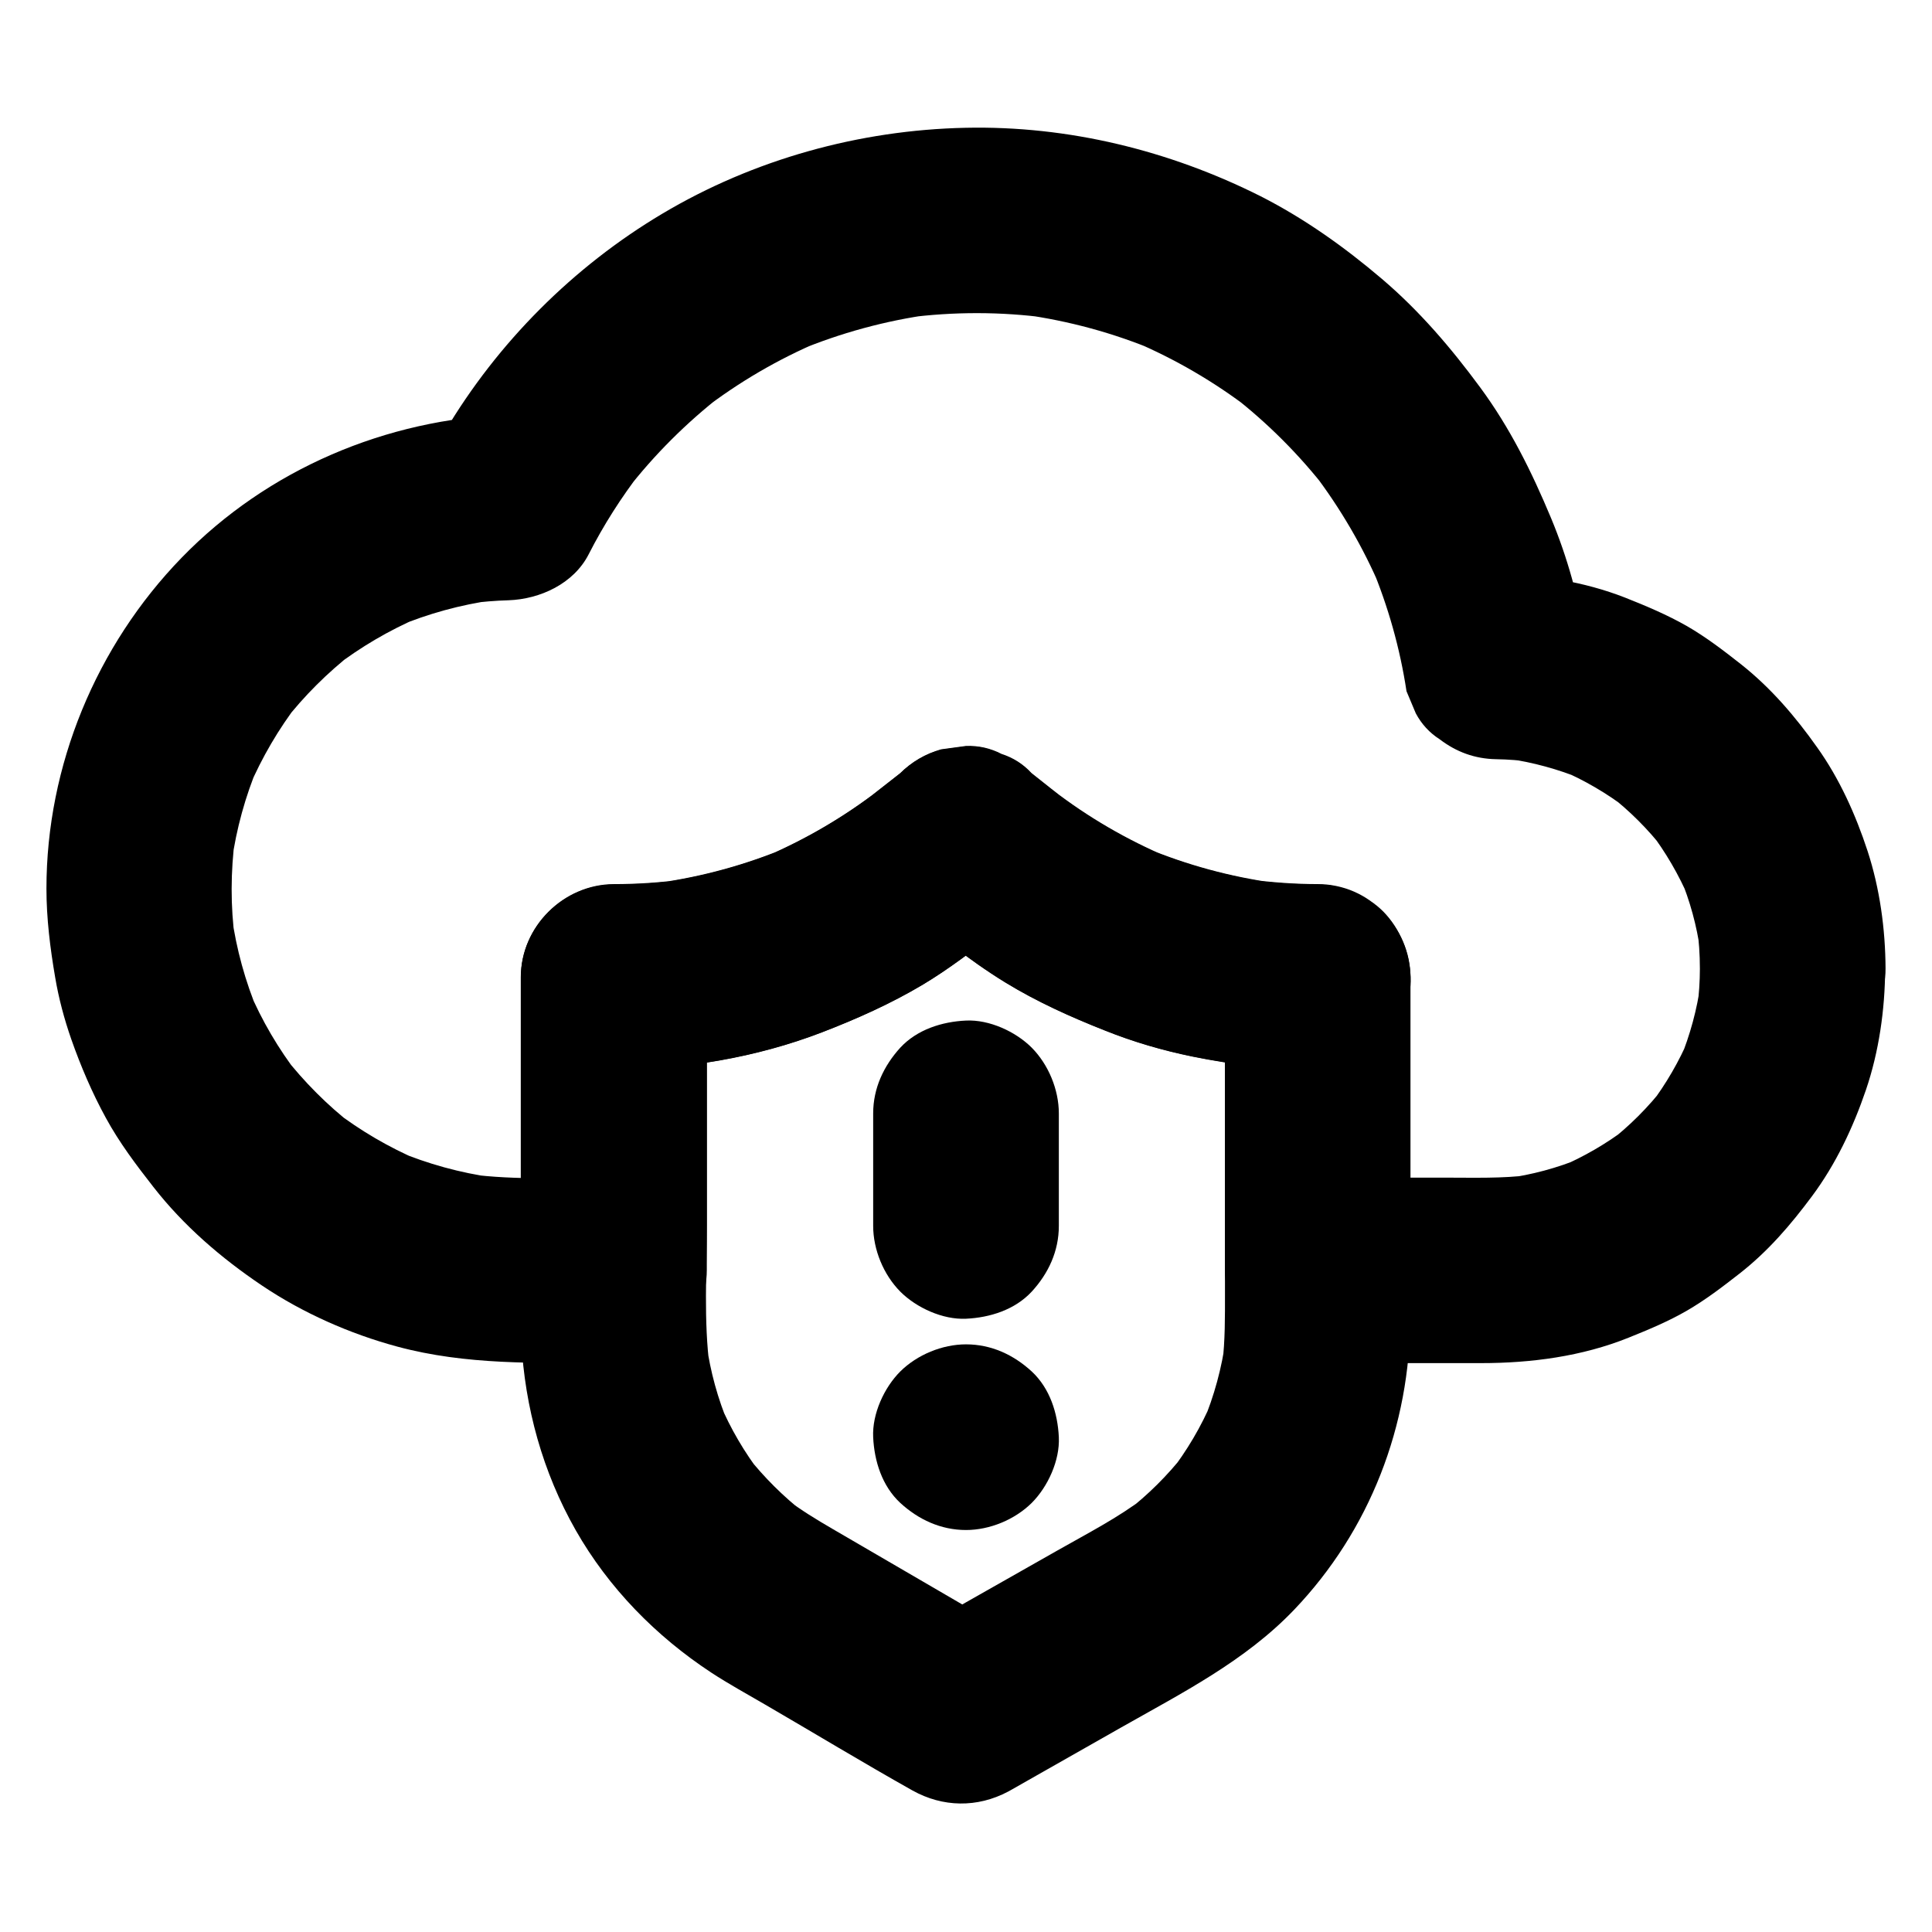 <?xml version="1.0" encoding="UTF-8"?>
<!-- The Best Svg Icon site in the world: iconSvg.co, Visit us! https://iconsvg.co -->
<svg fill="#000000" width="800px" height="800px" version="1.1" viewBox="144 144 512 512" xmlns="http://www.w3.org/2000/svg">
 <g>
  <path d="m594.49 400.64c0 3.492-0.246 6.938-0.688 10.43 0.297-2.164 0.59-4.379 0.887-6.543-0.934 6.988-2.805 13.777-5.461 20.27 0.836-1.969 1.672-3.938 2.461-5.856-2.707 6.348-6.148 12.301-10.332 17.809 1.277-1.672 2.559-3.297 3.836-4.969-4.328 5.609-9.348 10.629-15.008 15.008 1.672-1.277 3.297-2.559 4.969-3.836-5.512 4.184-11.465 7.625-17.809 10.332 1.969-0.836 3.938-1.672 5.856-2.461-6.496 2.707-13.285 4.527-20.27 5.461 2.164-0.297 4.379-0.59 6.543-0.887-7.379 0.934-14.809 0.688-22.238 0.688h-27.258-6.789c8.215 8.215 16.383 16.383 24.602 24.602v-68.094-9.594c0-13.332-11.266-24.551-24.602-24.602-6.051 0-12.102-0.441-18.156-1.23 2.164 0.297 4.379 0.59 6.543 0.887-11.66-1.625-23.074-4.723-33.949-9.25 1.969 0.836 3.938 1.672 5.856 2.461-10.922-4.625-21.156-10.578-30.555-17.809 1.672 1.277 3.297 2.559 4.969 3.836-3.543-2.754-7.086-5.512-10.578-8.316-2.215-2.41-4.871-4.082-7.922-5.066-2.953-1.523-6.102-2.262-9.496-2.117-2.164 0.297-4.379 0.59-6.543 0.887-4.184 1.18-7.773 3.297-10.875 6.348-3.543 2.754-7.086 5.559-10.629 8.316 1.672-1.277 3.297-2.559 4.969-3.836-9.152 7.035-19.141 12.891-29.719 17.465 1.969-0.836 3.938-1.672 5.856-2.461-11.07 4.676-22.68 7.871-34.539 9.543 2.164-0.297 4.379-0.59 6.543-0.887-6.102 0.836-12.203 1.23-18.352 1.23-13.285 0.051-24.602 11.219-24.602 24.602v68.094 9.594l24.602-24.602c-12.742 0-25.781 0.738-38.426-0.934 2.164 0.297 4.379 0.59 6.543 0.887-8.809-1.23-17.367-3.59-25.586-7.035 1.969 0.836 3.938 1.672 5.856 2.461-8.02-3.445-15.5-7.824-22.434-13.137 1.672 1.277 3.297 2.559 4.969 3.836-6.84-5.312-12.941-11.465-18.254-18.254 1.277 1.672 2.559 3.297 3.836 4.969-5.312-6.887-9.742-14.414-13.137-22.434 0.836 1.969 1.672 3.938 2.461 5.856-3.445-8.215-5.805-16.777-7.035-25.586 0.297 2.164 0.59 4.379 0.887 6.543-1.23-9.102-1.18-18.254 0-27.355-0.297 2.164-0.59 4.379-0.887 6.543 1.23-8.809 3.59-17.367 7.035-25.586-0.836 1.969-1.672 3.938-2.461 5.856 3.445-8.02 7.824-15.5 13.137-22.434-1.277 1.672-2.559 3.297-3.836 4.969 5.312-6.84 11.465-12.941 18.301-18.301-1.672 1.277-3.297 2.559-4.969 3.836 6.938-5.312 14.465-9.742 22.484-13.188-1.969 0.836-3.938 1.672-5.856 2.461 8.215-3.445 16.828-5.805 25.633-7.035-2.164 0.297-4.379 0.59-6.543 0.887 3.445-0.441 6.938-0.738 10.43-0.836 8.363-0.297 17.27-4.379 21.254-12.203 3.938-7.723 8.609-15.055 13.922-21.941-1.277 1.672-2.559 3.297-3.836 4.969 7.332-9.445 15.793-17.859 25.191-25.191-1.672 1.277-3.297 2.559-4.969 3.836 9.543-7.332 19.926-13.383 30.945-18.055-1.969 0.836-3.938 1.672-5.856 2.461 11.316-4.723 23.223-7.969 35.426-9.645-2.164 0.297-4.379 0.59-6.543 0.887 12.398-1.625 24.992-1.625 37.391 0.051-2.164-0.297-4.379-0.59-6.543-0.887 12.102 1.672 23.91 4.871 35.18 9.594-1.969-0.836-3.938-1.672-5.856-2.461 10.973 4.676 21.305 10.676 30.801 17.957-1.672-1.277-3.297-2.559-4.969-3.836 9.543 7.379 18.105 15.941 25.484 25.484-1.277-1.672-2.559-3.297-3.836-4.969 7.231 9.496 13.285 19.828 17.957 30.801-0.836-1.969-1.672-3.938-2.461-5.856 4.43 10.629 7.578 21.746 9.297 33.113 0.836 1.969 1.672 3.938 2.461 5.856 1.523 2.856 3.641 5.164 6.348 6.887 4.379 3.344 9.297 5.164 14.906 5.266 3.199 0.051 6.394 0.297 9.543 0.738-2.164-0.297-4.379-0.59-6.543-0.887 6.84 0.984 13.48 2.805 19.828 5.41-1.969-0.836-3.938-1.672-5.856-2.461 6.394 2.707 12.449 6.25 17.957 10.48-1.672-1.277-3.297-2.559-4.969-3.836 5.461 4.231 10.383 9.152 14.613 14.613-1.277-1.672-2.559-3.297-3.836-4.969 4.231 5.512 7.723 11.562 10.48 17.957-0.836-1.969-1.672-3.938-2.461-5.856 2.656 6.348 4.477 12.988 5.41 19.828-0.297-2.164-0.59-4.379-0.887-6.543 0.508 3.644 0.754 7.285 0.754 10.973 0.051 6.348 2.707 12.891 7.184 17.418 4.281 4.281 11.266 7.477 17.418 7.184 6.348-0.297 12.941-2.363 17.418-7.184 4.43-4.82 7.231-10.727 7.184-17.418-0.051-10.43-1.523-21.207-4.773-31.145-3.148-9.594-7.43-19.141-13.332-27.406-5.805-8.215-12.25-15.742-20.121-21.992-4.625-3.641-9.297-7.231-14.414-10.184-5.266-3-10.875-5.363-16.48-7.578-10.727-4.184-22.582-6.051-34.094-6.297 7.922 6.004 15.793 12.055 23.715 18.055-1.723-11.266-4.773-22.289-9.152-32.816-5.117-12.25-10.875-23.91-18.793-34.637-7.723-10.48-16.09-20.27-26.027-28.734-9.891-8.414-20.516-15.988-32.129-21.895-24.168-12.145-51.031-18.738-78.191-18.148-28.141 0.59-56.188 8.363-80.395 22.781-23.566 14.023-43.641 34.145-57.613 57.711-1.477 2.508-2.902 5.117-4.231 7.723 7.086-4.082 14.168-8.117 21.254-12.203-32.52 1.133-64.008 14.465-86.789 37.934-22.633 23.32-35.816 55.105-35.816 87.676 0 7.871 0.984 15.793 2.312 23.52 0.934 5.559 2.41 11.07 4.281 16.434 2.508 7.133 5.512 14.168 9.152 20.812 3.59 6.59 8.02 12.445 12.594 18.301 8.02 10.281 17.957 18.844 28.781 26.125 10.824 7.281 23.273 12.793 35.867 16.188 18.254 4.922 36.852 4.328 55.496 4.328h1.918c13.285 0 24.602-11.266 24.602-24.602v-68.094-9.594c-8.215 8.215-16.383 16.383-24.602 24.602 18.598-0.051 37.637-3.199 55.055-9.891 9.199-3.543 18.254-7.578 26.766-12.645 6.988-4.184 13.43-9.152 19.875-14.168 3-2.363 6.004-4.676 8.953-7.035h-34.785c9.055 7.133 17.957 14.562 27.848 20.613 8.363 5.117 17.32 9.152 26.422 12.742 7.477 3 15.254 5.266 23.172 6.887 10.875 2.215 22.09 3.492 33.211 3.543-8.215-8.215-16.383-16.383-24.602-24.602v68.094 9.594c0 13.285 11.266 24.602 24.602 24.602h43.297c13.234 0 26.715-1.77 39.066-6.742 5.266-2.117 10.578-4.328 15.5-7.184 4.922-2.856 9.348-6.25 13.824-9.742 7.578-5.902 13.578-12.891 19.285-20.566 6.297-8.461 10.875-18.156 14.27-28.094 3.492-10.234 5.066-21.402 5.117-32.176 0.051-6.297-2.754-12.941-7.184-17.418-4.281-4.281-11.266-7.477-17.418-7.184-13.281 0.5-24.449 10.684-24.496 24.508z"/>
  <path d="m468.63 402.9v33.605 50.281c0 6.25 0.051 12.398-0.688 18.598 0.297-2.164 0.59-4.379 0.887-6.543-1.031 7.676-3.051 15.105-6.051 22.238 0.836-1.969 1.672-3.938 2.461-5.856-2.902 6.84-6.691 13.234-11.219 19.09 1.277-1.672 2.559-3.297 3.836-4.969-4.477 5.707-9.594 10.773-15.301 15.203 1.672-1.277 3.297-2.559 4.969-3.836-7.231 5.512-15.398 9.691-23.273 14.168-10.137 5.758-20.27 11.512-30.453 17.27-2.461 1.379-4.922 2.805-7.379 4.184h24.848c-15.547-9.055-31.094-18.105-46.641-27.16-4.231-2.461-8.363-4.969-12.301-7.969 1.672 1.277 3.297 2.559 4.969 3.836-5.707-4.43-10.824-9.543-15.301-15.203 1.277 1.672 2.559 3.297 3.836 4.969-4.527-5.856-8.266-12.25-11.168-19.09 0.836 1.969 1.672 3.938 2.461 5.856-2.902-6.887-4.871-14.07-5.902-21.453 0.297 2.164 0.59 4.379 0.887 6.543-1.672-12.594-0.789-25.73-0.789-38.375v-52.742-12.695c-8.215 8.215-16.383 16.383-24.602 24.602 18.598-0.051 37.637-3.199 55.055-9.891 9.199-3.543 18.254-7.578 26.766-12.645 6.988-4.184 13.43-9.152 19.875-14.168 3-2.363 6.004-4.676 8.953-7.035h-34.785c9.055 7.133 17.957 14.562 27.848 20.613 8.363 5.117 17.32 9.152 26.422 12.742 7.477 3 15.254 5.266 23.172 6.887 10.875 2.215 22.09 3.492 33.211 3.543 6.297 0 12.941-2.754 17.418-7.184 4.281-4.281 7.477-11.266 7.184-17.418-0.59-13.383-10.824-24.551-24.602-24.602-6.051 0-12.102-0.441-18.156-1.23 2.164 0.297 4.379 0.59 6.543 0.887-11.66-1.625-23.074-4.723-33.949-9.25 1.969 0.836 3.938 1.672 5.856 2.461-10.922-4.625-21.156-10.578-30.555-17.809 1.672 1.277 3.297 2.559 4.969 3.836-3.543-2.754-7.086-5.512-10.578-8.316-2.215-2.41-4.871-4.082-7.922-5.066-2.953-1.523-6.102-2.262-9.496-2.117-2.164 0.297-4.379 0.59-6.543 0.887-4.184 1.18-7.773 3.297-10.875 6.348-3.543 2.754-7.086 5.559-10.629 8.316 1.672-1.277 3.297-2.559 4.969-3.836-9.152 7.035-19.141 12.891-29.719 17.465 1.969-0.836 3.938-1.672 5.856-2.461-11.07 4.676-22.68 7.871-34.539 9.543 2.164-0.297 4.379-0.59 6.543-0.887-6.102 0.836-12.203 1.23-18.352 1.23-13.285 0.051-24.602 11.219-24.602 24.602v33.652 50.281c0 4.184-0.098 8.363 0.098 12.547 0.934 17.613 5.656 34.734 14.414 50.137 8.707 15.301 21.254 28.094 35.918 37.738 4.574 3 9.445 5.656 14.168 8.414 13.039 7.578 26.027 15.449 39.164 22.828 8.02 4.477 17.172 4.625 25.34 0.297 0.297-0.148 0.59-0.344 0.887-0.492 2.164-1.23 4.328-2.461 6.496-3.691 7.527-4.281 15.008-8.512 22.535-12.793 16.137-9.152 32.867-17.613 45.855-31.191 20.074-21.008 30.801-48.805 30.801-77.785v-42.461-44.871-2.559c0-6.297-2.754-12.941-7.184-17.418-4.281-4.281-11.266-7.477-17.418-7.184-6.348 0.297-12.941 2.363-17.418 7.184-4.273 4.824-7.078 10.727-7.078 17.371z"/>
  <path d="m375.4 439.06v29.816c0 6.297 2.754 12.941 7.184 17.418 4.281 4.281 11.266 7.477 17.418 7.184 6.348-0.297 12.941-2.363 17.418-7.184 4.43-4.82 7.184-10.727 7.184-17.418v-29.816c0-6.297-2.754-12.941-7.184-17.418-4.281-4.281-11.266-7.477-17.418-7.184-6.348 0.297-12.941 2.363-17.418 7.184-4.379 4.824-7.184 10.727-7.184 17.418z"/>
  <path d="m400 549.47c6.297 0 12.941-2.754 17.418-7.184 4.281-4.281 7.477-11.266 7.184-17.418-0.297-6.348-2.363-12.941-7.184-17.418-4.82-4.43-10.727-7.184-17.418-7.184-6.297 0-12.941 2.754-17.418 7.184-4.281 4.281-7.477 11.266-7.184 17.418 0.297 6.348 2.363 12.941 7.184 17.418 4.82 4.43 10.773 7.184 17.418 7.184z"/>
 </g>
</svg>
